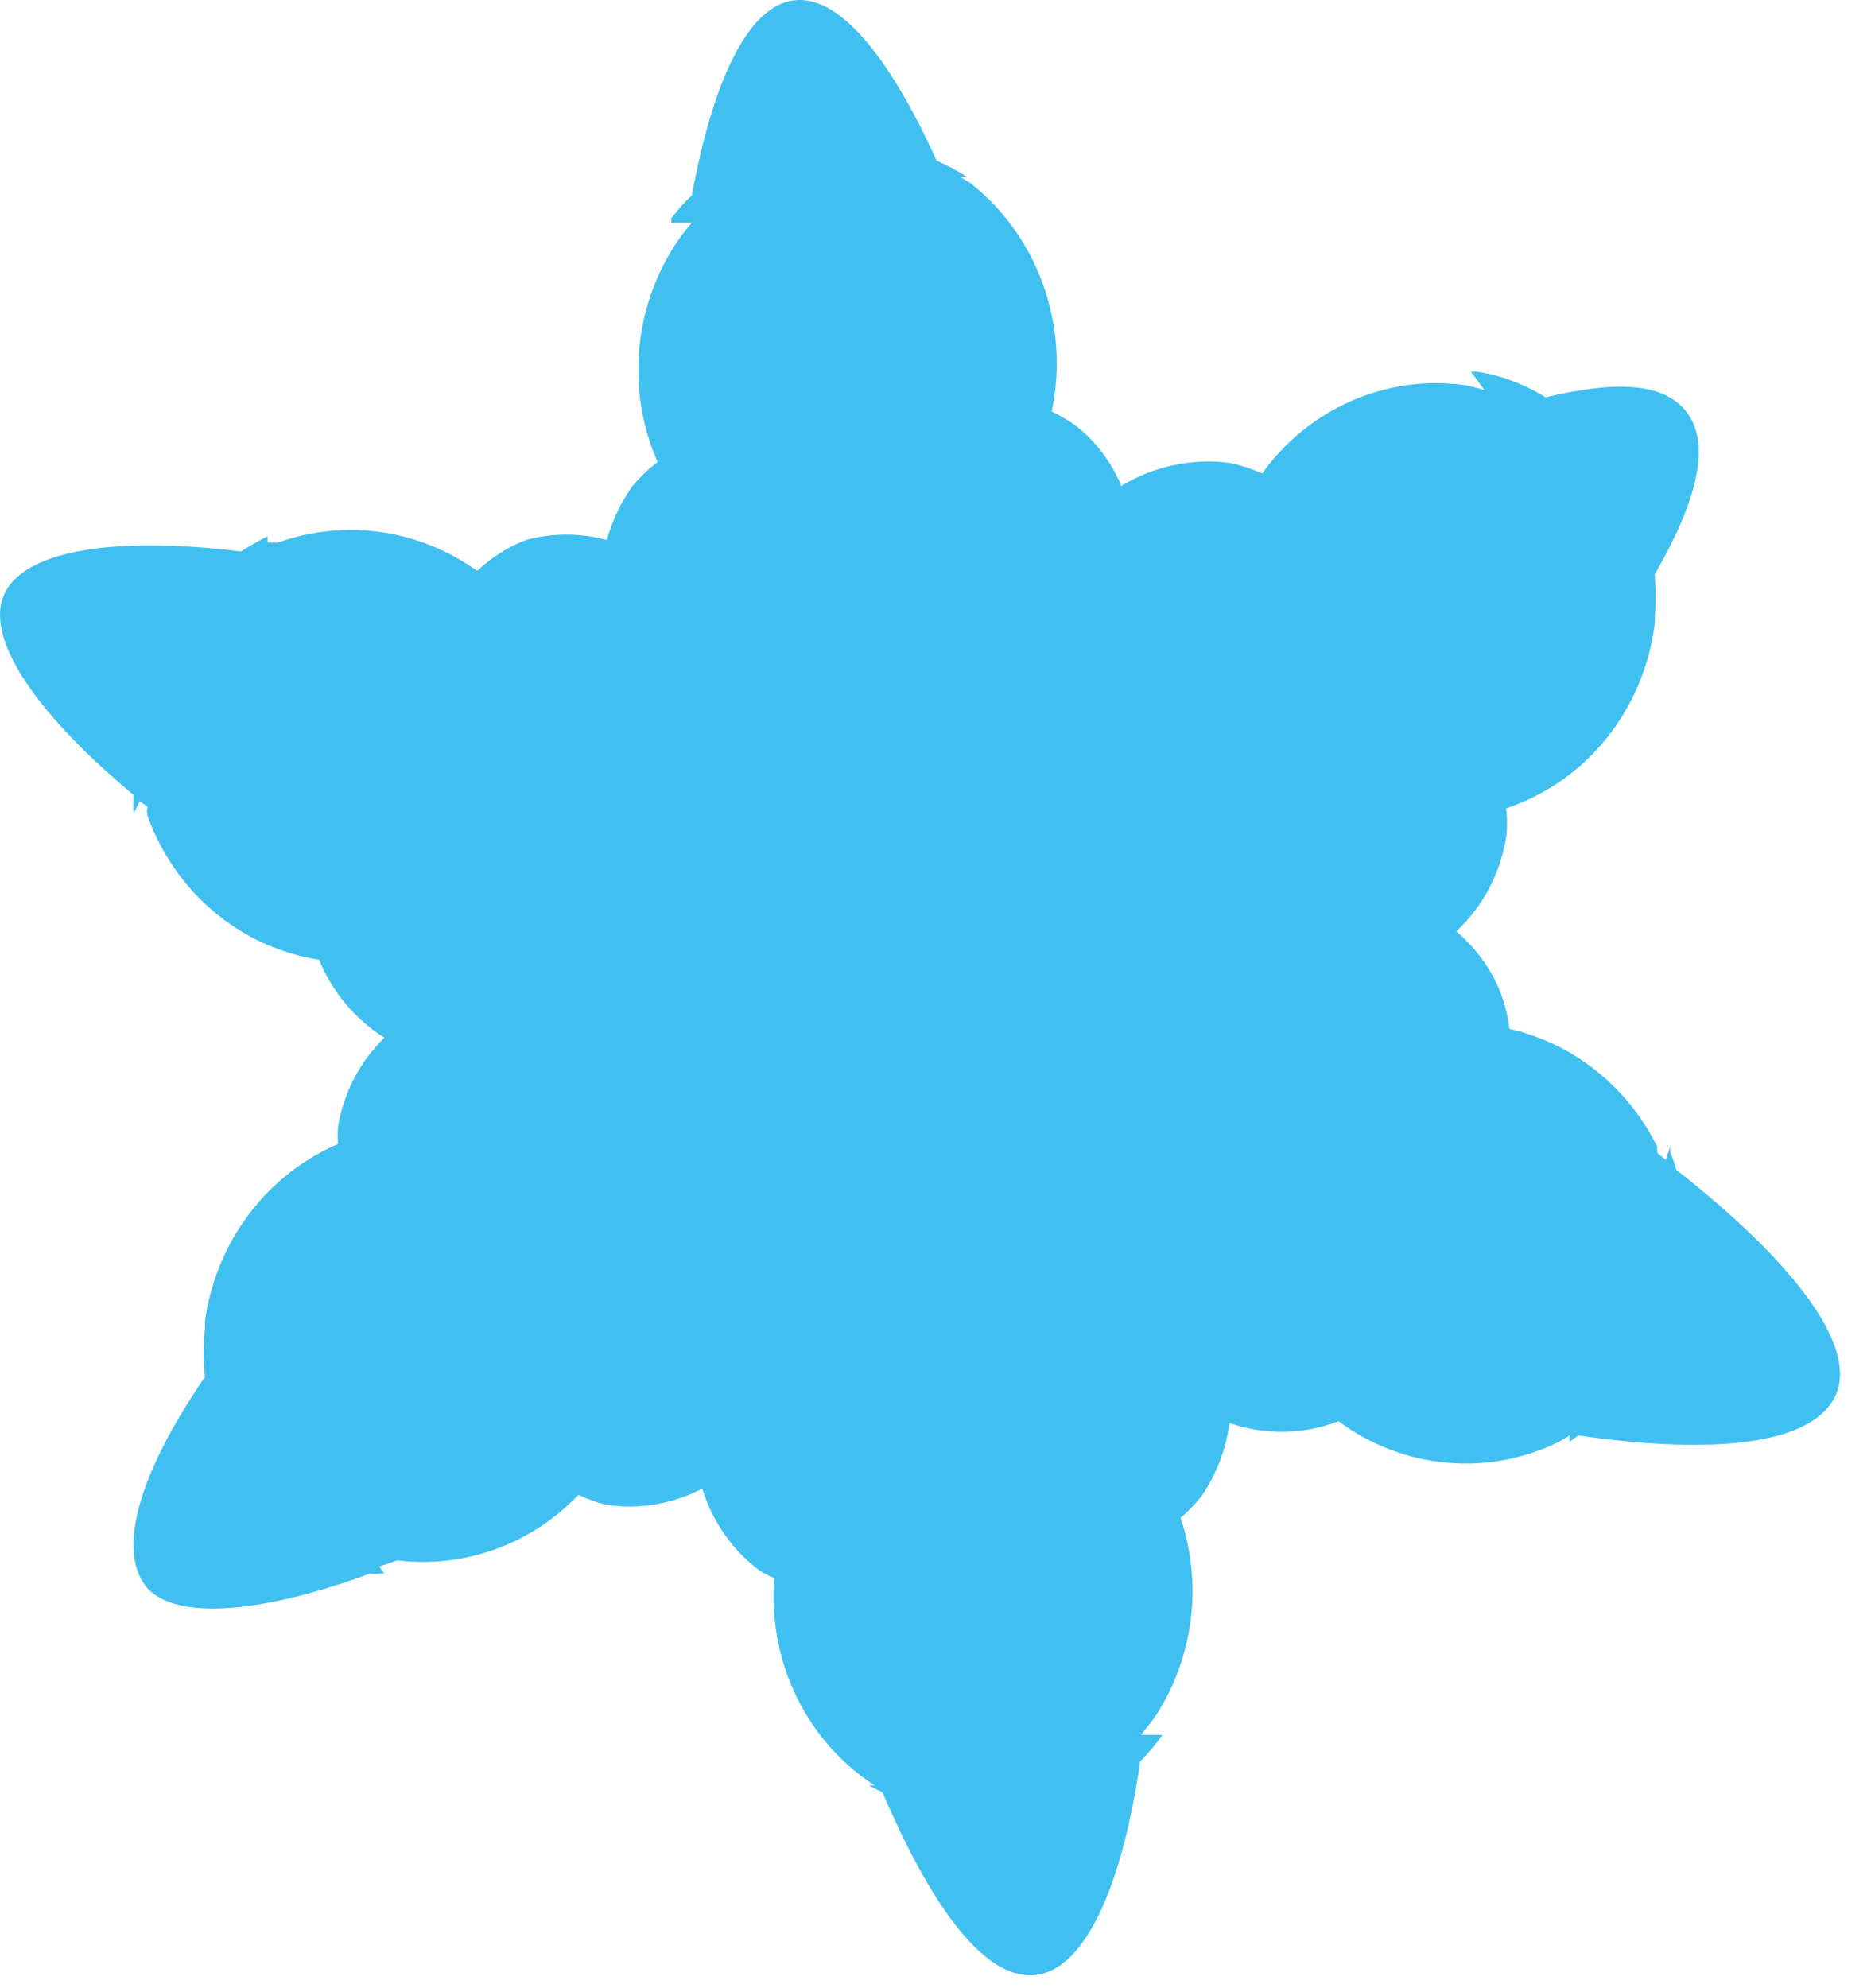 <?xml version="1.0" encoding="UTF-8"?> <svg xmlns="http://www.w3.org/2000/svg" width="32" height="34" viewBox="0 0 32 34" fill="none"> <path d="M28.667 20.003C28.642 19.899 28.607 19.798 28.564 19.7V19.61L28.491 19.837L28.344 19.715V19.61C28.093 19.102 27.736 18.659 27.299 18.311C26.862 17.962 26.356 17.718 25.817 17.595C25.785 17.338 25.716 17.088 25.612 16.852C25.446 16.494 25.205 16.178 24.907 15.928C25.358 15.507 25.658 14.942 25.759 14.323C25.78 14.157 25.78 13.989 25.759 13.823C26.429 13.601 27.024 13.187 27.474 12.629C27.924 12.071 28.21 11.392 28.3 10.672C28.307 10.607 28.307 10.54 28.3 10.475V10.566C28.322 10.319 28.322 10.07 28.3 9.824C29.019 8.581 29.255 7.627 28.872 7.082C28.491 6.536 27.653 6.506 26.434 6.794C26.074 6.57 25.675 6.42 25.259 6.355H25.156L25.391 6.673C25.271 6.634 25.148 6.603 25.024 6.582C24.372 6.497 23.71 6.593 23.106 6.859C22.502 7.125 21.978 7.552 21.587 8.097C21.408 8.016 21.221 7.955 21.029 7.915C20.387 7.832 19.736 7.971 19.178 8.309C19.009 7.902 18.74 7.547 18.399 7.279C18.269 7.187 18.131 7.106 17.988 7.036C18.14 6.315 18.089 5.565 17.842 4.873C17.595 4.18 17.162 3.575 16.593 3.128L16.416 3.022H16.534C16.37 2.916 16.198 2.825 16.02 2.749C15.197 0.932 14.331 -0.099 13.567 0.007C12.803 0.113 12.201 1.341 11.833 3.34C11.705 3.46 11.587 3.592 11.481 3.734V3.81H11.833C11.761 3.892 11.692 3.978 11.628 4.067C11.242 4.614 11.003 5.257 10.936 5.93C10.869 6.604 10.976 7.283 11.246 7.9C11.09 8.02 10.947 8.157 10.82 8.309C10.621 8.587 10.472 8.9 10.379 9.233C9.926 9.112 9.451 9.112 8.998 9.233C8.689 9.352 8.405 9.532 8.161 9.763C7.67 9.411 7.106 9.183 6.514 9.099C5.921 9.015 5.318 9.076 4.753 9.278H4.577V9.172C4.421 9.249 4.269 9.335 4.122 9.43C1.889 9.157 0.391 9.43 0.068 10.172C-0.256 10.914 0.596 12.187 2.286 13.596C2.279 13.701 2.279 13.808 2.286 13.914L2.388 13.702L2.521 13.793C2.512 13.843 2.512 13.894 2.521 13.944C2.75 14.589 3.144 15.159 3.661 15.594C4.178 16.028 4.799 16.311 5.458 16.413C5.685 16.968 6.076 17.434 6.575 17.746C6.159 18.15 5.88 18.681 5.782 19.261C5.774 19.362 5.774 19.463 5.782 19.564C5.18 19.822 4.654 20.237 4.255 20.768C3.856 21.3 3.597 21.929 3.505 22.594C3.505 22.594 3.505 22.73 3.505 22.791V22.715C3.475 22.992 3.475 23.271 3.505 23.548C2.403 25.154 2.036 26.411 2.447 27.062C2.858 27.714 4.357 27.638 6.325 26.911C6.379 26.918 6.433 26.918 6.487 26.911H6.575L6.487 26.79L6.795 26.684C7.36 26.753 7.934 26.688 8.471 26.494C9.008 26.3 9.495 25.981 9.894 25.563C10.04 25.634 10.193 25.69 10.35 25.729C10.917 25.821 11.498 25.725 12.01 25.457C12.182 26.015 12.521 26.503 12.979 26.85C13.063 26.905 13.151 26.951 13.243 26.987C13.19 27.65 13.305 28.317 13.578 28.92C13.851 29.523 14.273 30.042 14.801 30.425C14.852 30.464 14.906 30.5 14.962 30.532H14.859L15.094 30.653C15.976 32.713 16.886 33.879 17.724 33.773C18.561 33.667 19.192 32.258 19.501 30.122C19.64 29.982 19.767 29.829 19.883 29.668H19.516L19.751 29.365C20.076 28.872 20.286 28.306 20.363 27.715C20.439 27.123 20.38 26.521 20.191 25.957C20.32 25.847 20.438 25.725 20.544 25.593C20.801 25.22 20.967 24.789 21.029 24.336C21.636 24.544 22.294 24.534 22.894 24.305C23.435 24.707 24.071 24.952 24.735 25.013C25.4 25.075 26.067 24.951 26.669 24.654L26.846 24.548V24.654L26.992 24.548C29.416 24.896 31.032 24.684 31.399 23.851C31.766 23.018 30.694 21.594 28.667 20.003Z" fill="#00ABEB" fill-opacity="0.75"></path> </svg> 